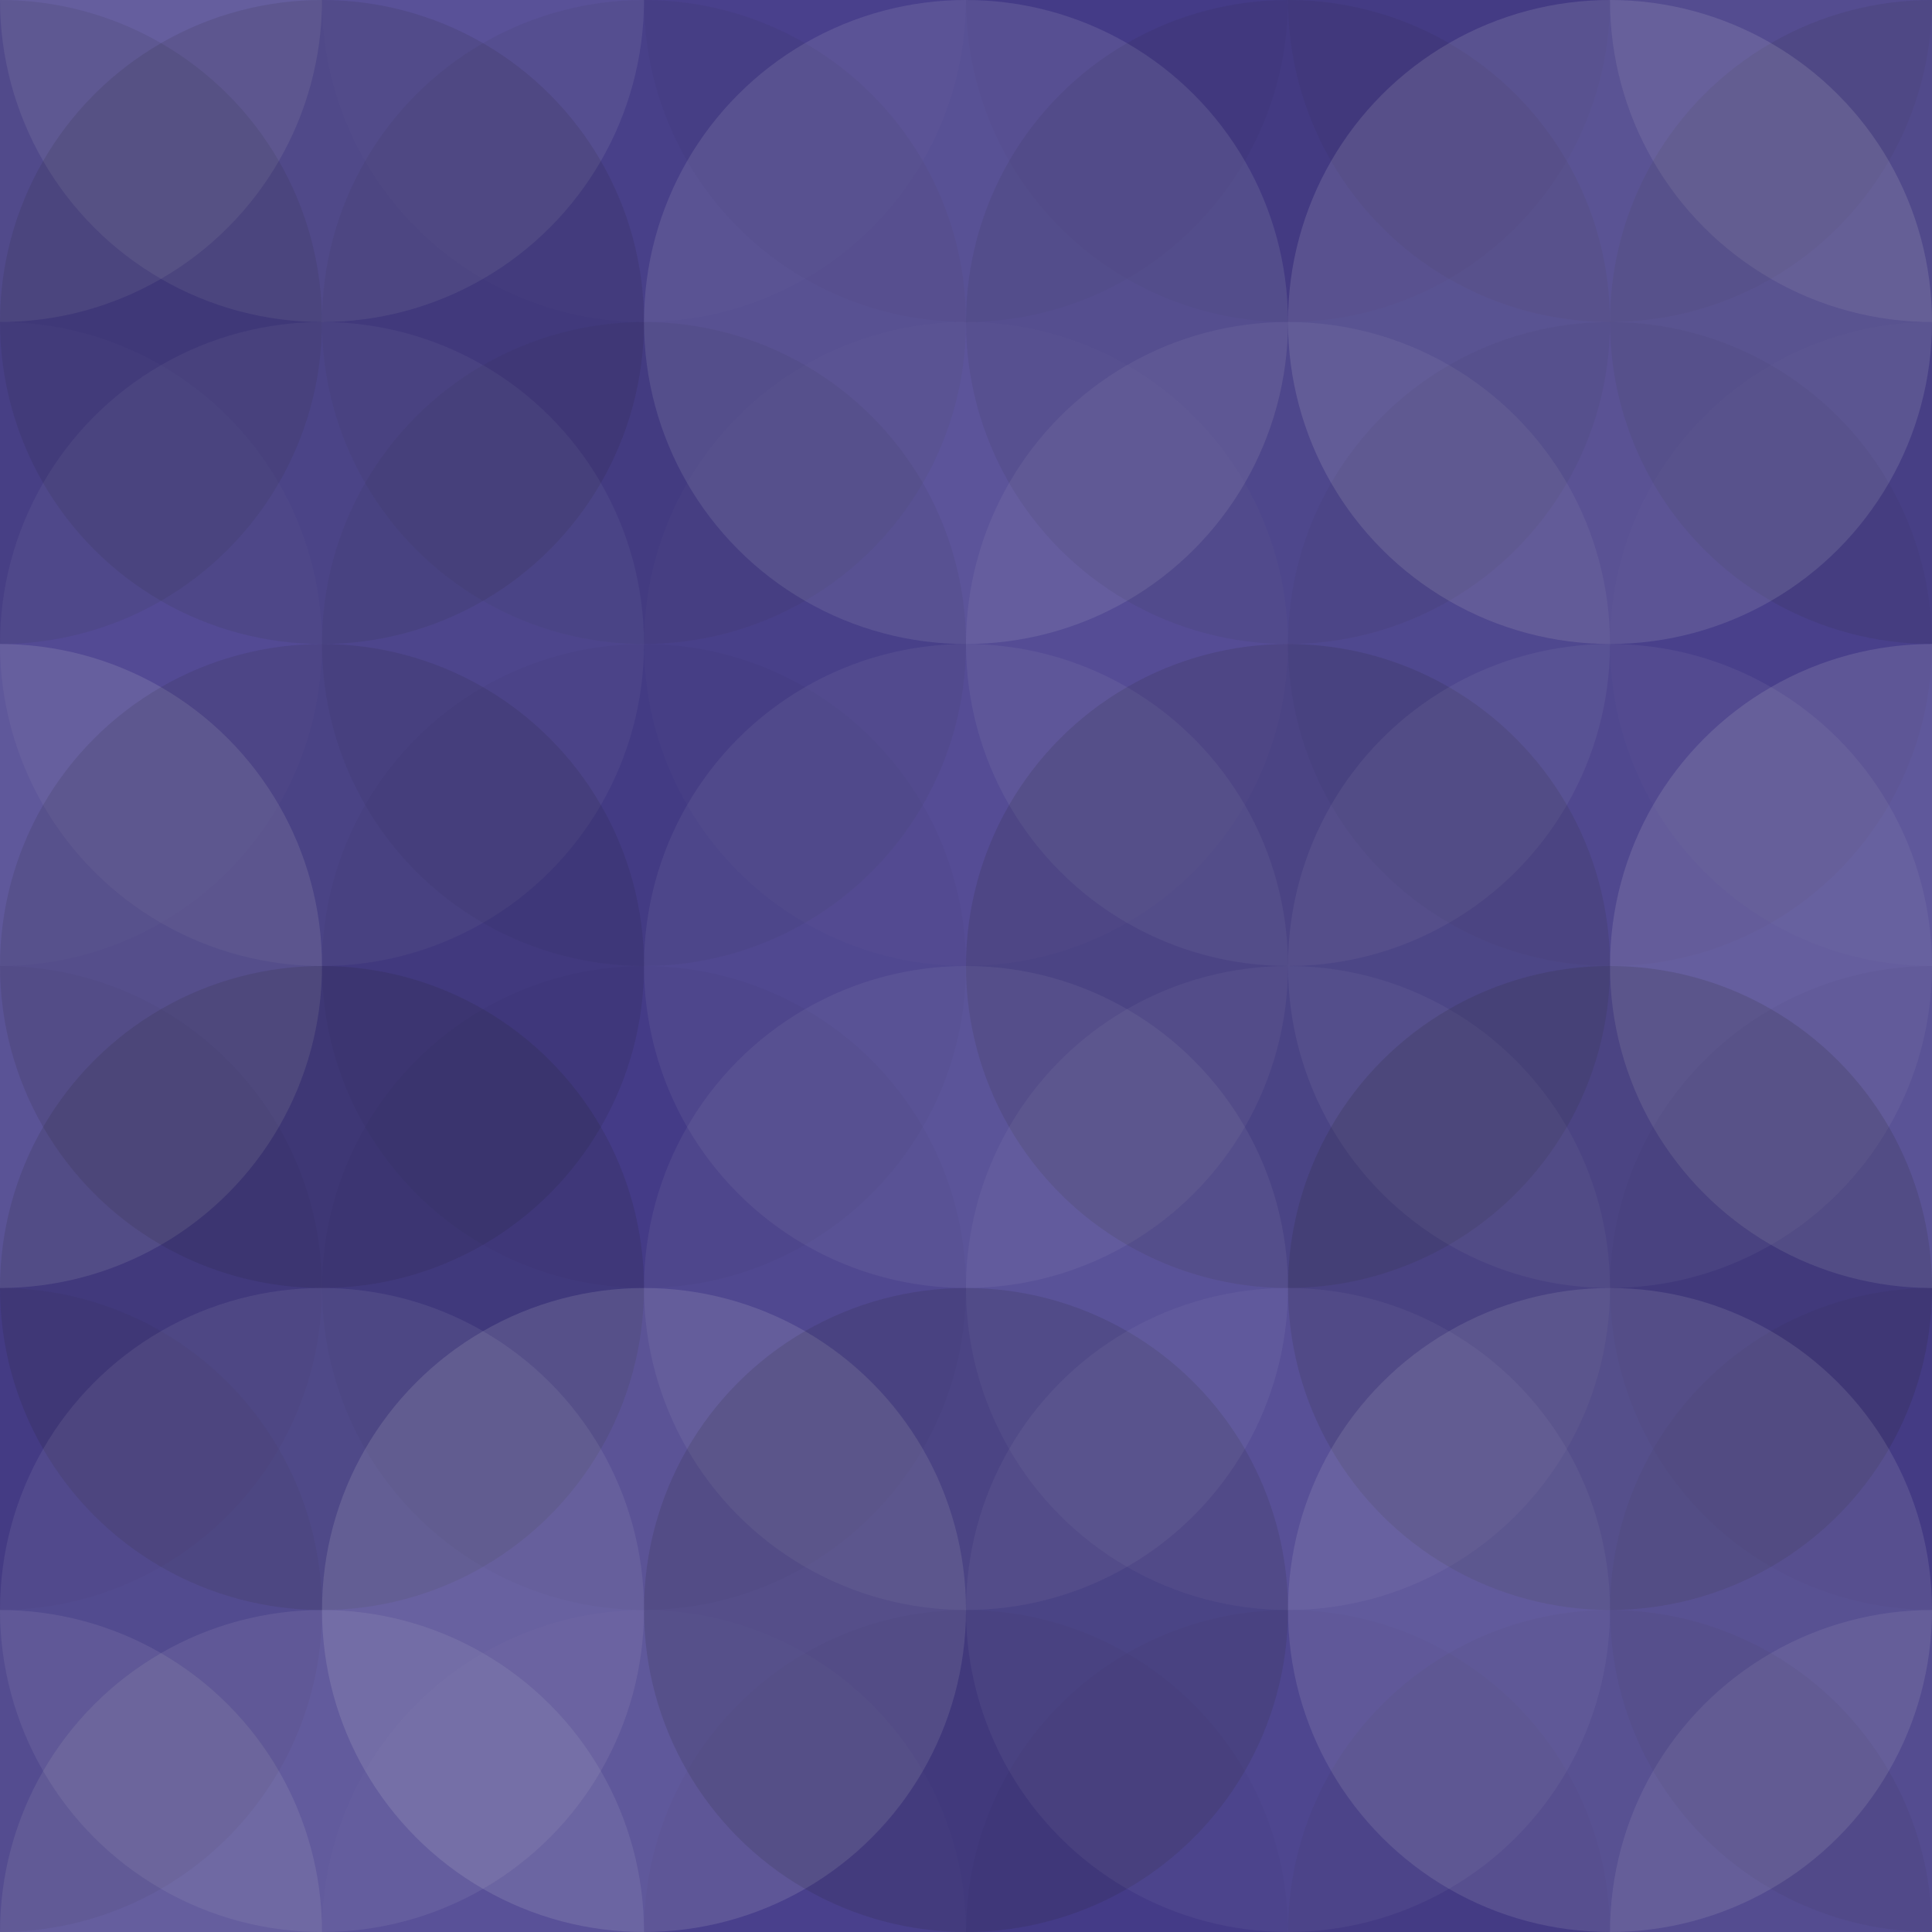 <svg xmlns="http://www.w3.org/2000/svg" width="425" height="425" viewbox="0 0 425 425" preserveAspectRatio="none"><rect x="0" y="0" width="100%" height="100%" fill="rgb(72, 63, 143)" /><circle cx="0" cy="0" r="70.833" fill="#ddd" style="opacity:0.107;" /><circle cx="425" cy="0" r="70.833" fill="#ddd" style="opacity:0.107;" /><circle cx="0" cy="425" r="70.833" fill="#ddd" style="opacity:0.107;" /><circle cx="425" cy="425" r="70.833" fill="#ddd" style="opacity:0.107;" /><circle cx="70.833" cy="0" r="70.833" fill="#ddd" style="opacity:0.107;" /><circle cx="70.833" cy="425" r="70.833" fill="#ddd" style="opacity:0.107;" /><circle cx="141.667" cy="0" r="70.833" fill="#ddd" style="opacity:0.02;" /><circle cx="141.667" cy="425" r="70.833" fill="#ddd" style="opacity:0.02;" /><circle cx="212.5" cy="0" r="70.833" fill="#222" style="opacity:0.029;" /><circle cx="212.5" cy="425" r="70.833" fill="#222" style="opacity:0.029;" /><circle cx="283.333" cy="0" r="70.833" fill="#222" style="opacity:0.029;" /><circle cx="283.333" cy="425" r="70.833" fill="#222" style="opacity:0.029;" /><circle cx="354.167" cy="0" r="70.833" fill="#222" style="opacity:0.063;" /><circle cx="354.167" cy="425" r="70.833" fill="#222" style="opacity:0.063;" /><circle cx="0" cy="70.833" r="70.833" fill="#222" style="opacity:0.098;" /><circle cx="425" cy="70.833" r="70.833" fill="#222" style="opacity:0.098;" /><circle cx="70.833" cy="70.833" r="70.833" fill="#222" style="opacity:0.115;" /><circle cx="141.667" cy="70.833" r="70.833" fill="#222" style="opacity:0.063;" /><circle cx="212.5" cy="70.833" r="70.833" fill="#ddd" style="opacity:0.124;" /><circle cx="283.333" cy="70.833" r="70.833" fill="#222" style="opacity:0.081;" /><circle cx="354.167" cy="70.833" r="70.833" fill="#ddd" style="opacity:0.141;" /><circle cx="0" cy="141.667" r="70.833" fill="#ddd" style="opacity:0.02;" /><circle cx="425" cy="141.667" r="70.833" fill="#ddd" style="opacity:0.02;" /><circle cx="70.833" cy="141.667" r="70.833" fill="#ddd" style="opacity:0.055;" /><circle cx="141.667" cy="141.667" r="70.833" fill="#222" style="opacity:0.063;" /><circle cx="212.5" cy="141.667" r="70.833" fill="#ddd" style="opacity:0.02;" /><circle cx="283.333" cy="141.667" r="70.833" fill="#ddd" style="opacity:0.072;" /><circle cx="354.167" cy="141.667" r="70.833" fill="#222" style="opacity:0.046;" /><circle cx="0" cy="212.5" r="70.833" fill="#ddd" style="opacity:0.141;" /><circle cx="425" cy="212.5" r="70.833" fill="#ddd" style="opacity:0.141;" /><circle cx="70.833" cy="212.5" r="70.833" fill="#222" style="opacity:0.115;" /><circle cx="141.667" cy="212.5" r="70.833" fill="#222" style="opacity:0.029;" /><circle cx="212.5" cy="212.5" r="70.833" fill="#ddd" style="opacity:0.072;" /><circle cx="283.333" cy="212.5" r="70.833" fill="#222" style="opacity:0.133;" /><circle cx="354.167" cy="212.5" r="70.833" fill="#ddd" style="opacity:0.072;" /><circle cx="0" cy="283.333" r="70.833" fill="#222" style="opacity:0.029;" /><circle cx="425" cy="283.333" r="70.833" fill="#222" style="opacity:0.029;" /><circle cx="70.833" cy="283.333" r="70.833" fill="#222" style="opacity:0.133;" /><circle cx="141.667" cy="283.333" r="70.833" fill="#222" style="opacity:0.029;" /><circle cx="212.5" cy="283.333" r="70.833" fill="#ddd" style="opacity:0.072;" /><circle cx="283.333" cy="283.333" r="70.833" fill="#ddd" style="opacity:0.055;" /><circle cx="354.167" cy="283.333" r="70.833" fill="#222" style="opacity:0.15;" /><circle cx="0" cy="354.167" r="70.833" fill="#222" style="opacity:0.063;" /><circle cx="425" cy="354.167" r="70.833" fill="#222" style="opacity:0.063;" /><circle cx="70.833" cy="354.167" r="70.833" fill="#ddd" style="opacity:0.089;" /><circle cx="141.667" cy="354.167" r="70.833" fill="#ddd" style="opacity:0.141;" /><circle cx="212.5" cy="354.167" r="70.833" fill="#222" style="opacity:0.133;" /><circle cx="283.333" cy="354.167" r="70.833" fill="#ddd" style="opacity:0.055;" /><circle cx="354.167" cy="354.167" r="70.833" fill="#ddd" style="opacity:0.124;" /></svg>